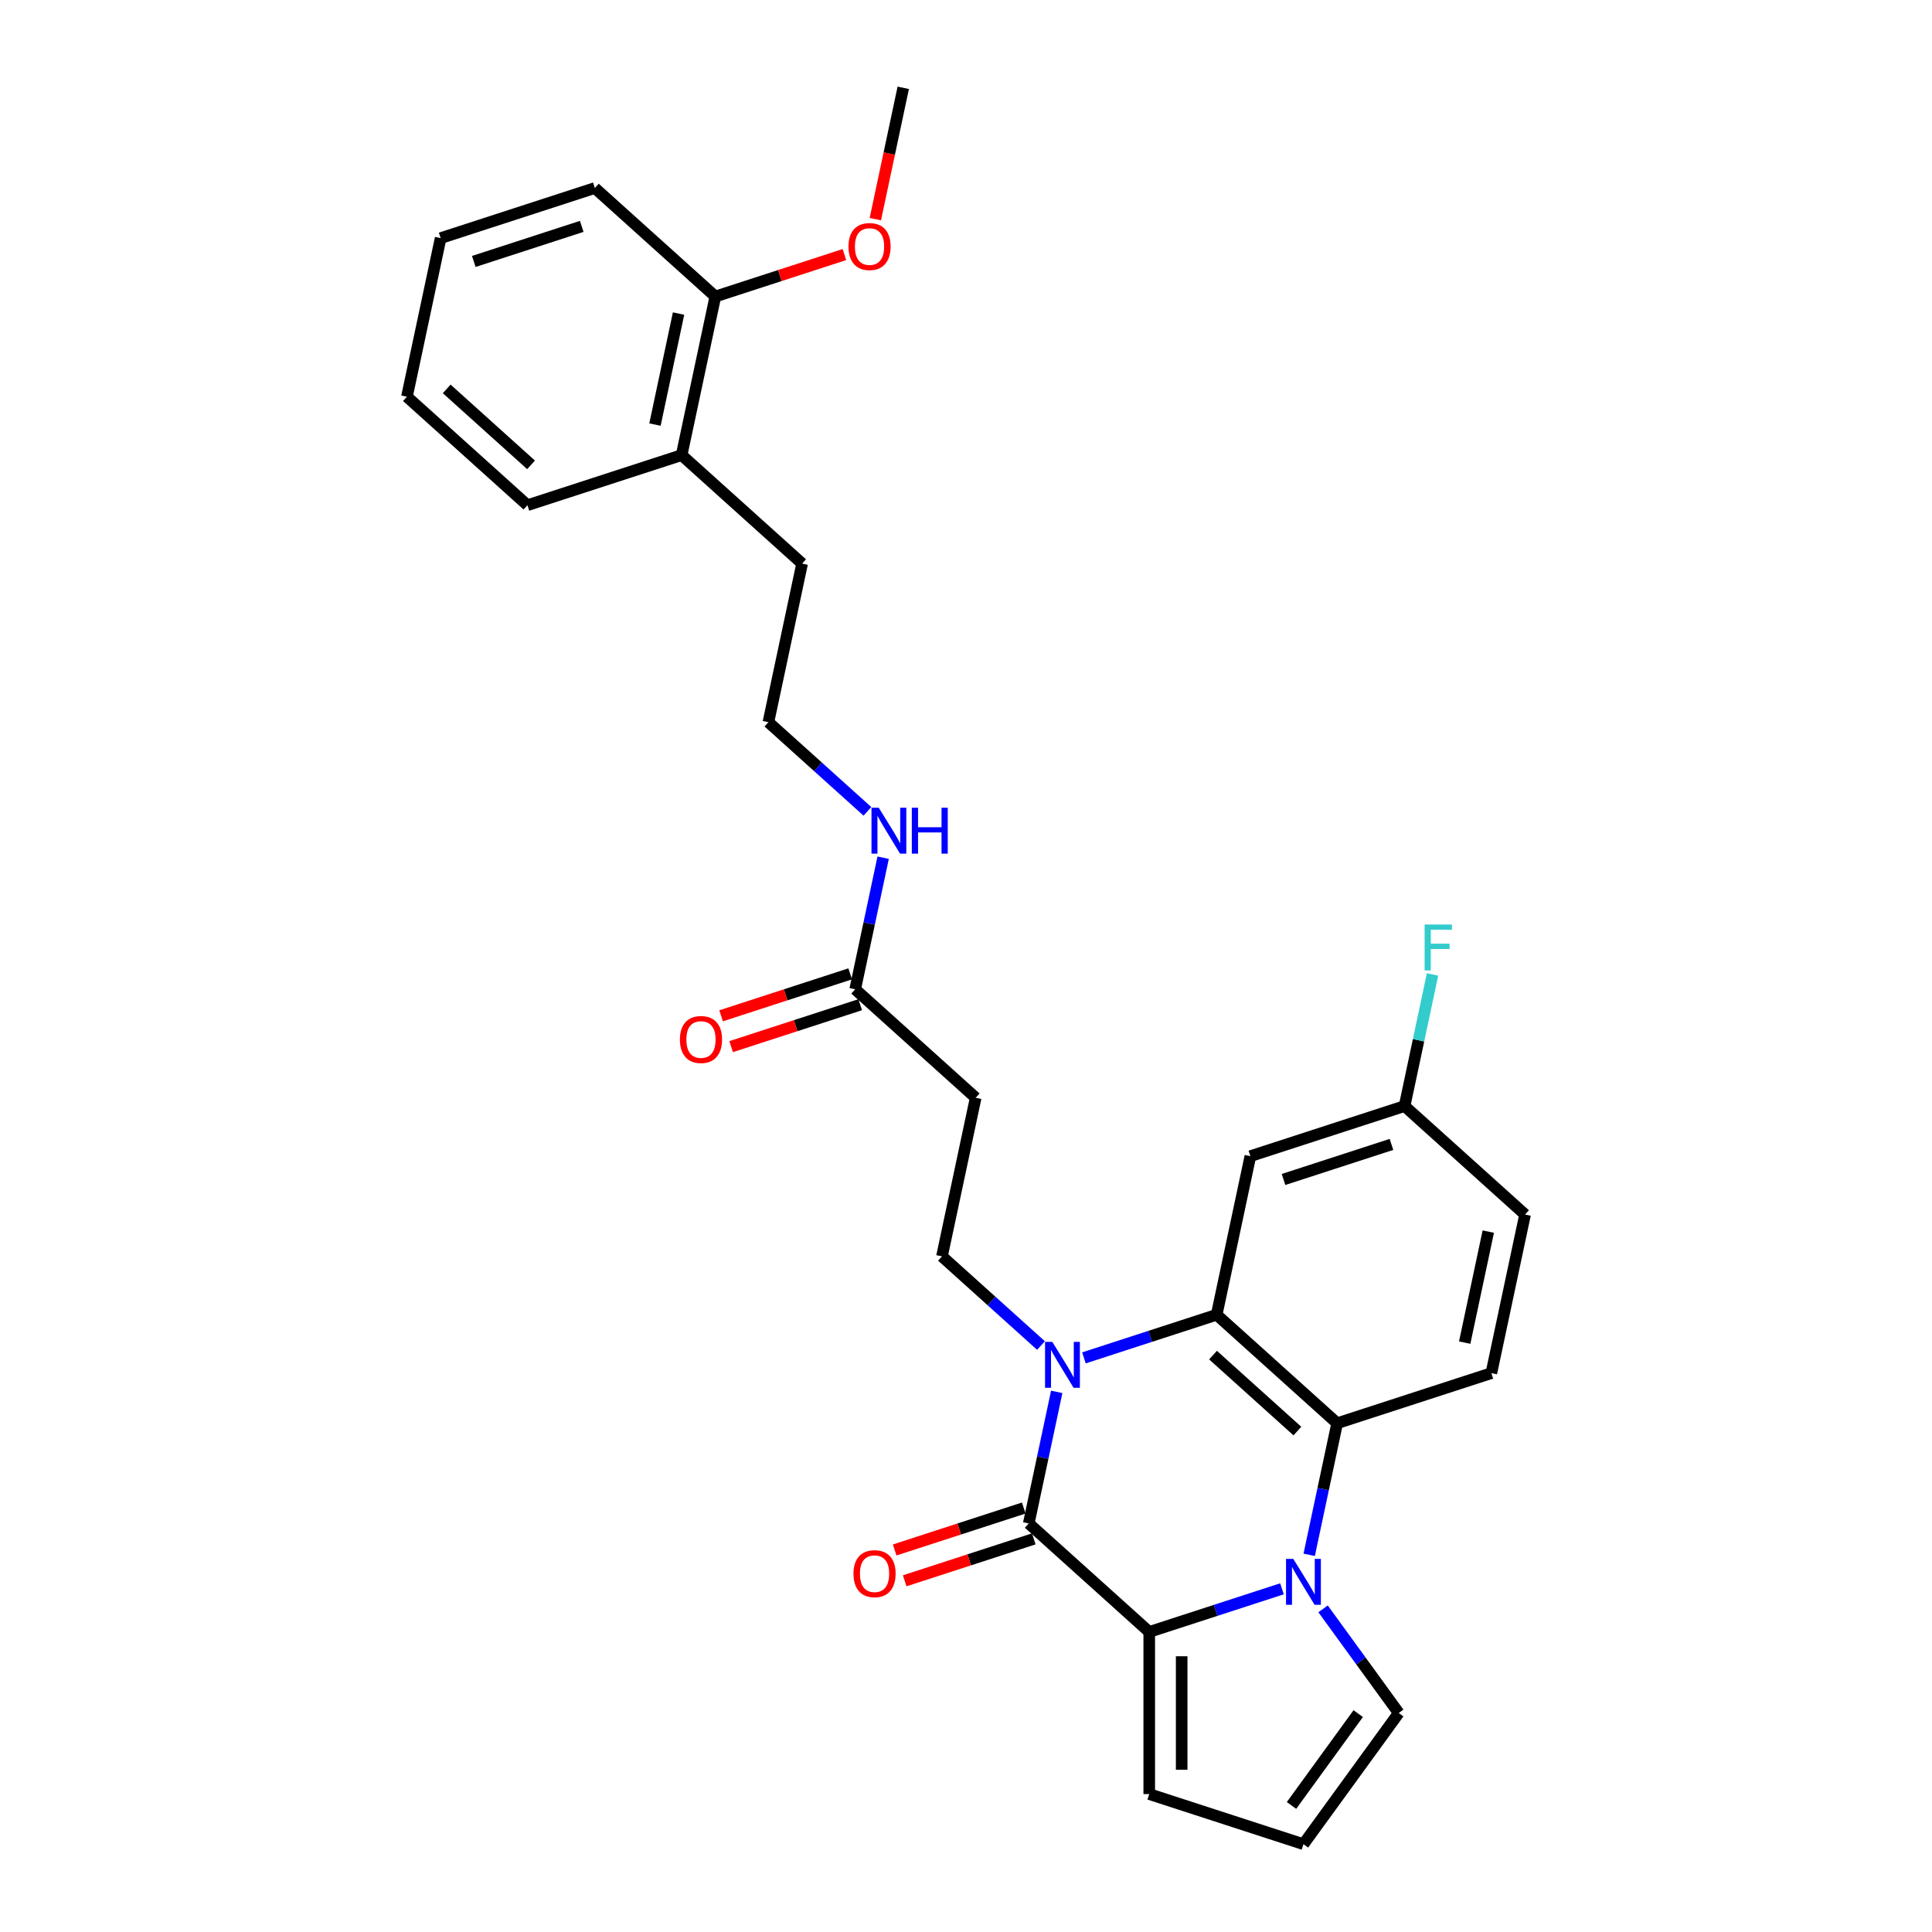 <?xml version='1.0' encoding='iso-8859-1'?>
<svg version='1.1' baseProfile='full'
              xmlns='http://www.w3.org/2000/svg'
                      xmlns:rdkit='http://www.rdkit.org/xml'
                      xmlns:xlink='http://www.w3.org/1999/xlink'
                  xml:space='preserve'
width='1000px' height='1000px' viewBox='0 0 1000 1000'>
<!-- END OF HEADER -->
<rect style='opacity:1.0;fill:#FFFFFF;stroke:none' width='1000' height='1000' x='0' y='0'> </rect>
<path class='bond-1' d='M 546.957,720.429 L 539.718,754.482' style='fill:none;fill-rule:evenodd;stroke:#0000FF;stroke-width:6px;stroke-linecap:butt;stroke-linejoin:miter;stroke-opacity:1' />
<path class='bond-1' d='M 539.718,754.482 L 532.48,788.535' style='fill:none;fill-rule:evenodd;stroke:#000000;stroke-width:6px;stroke-linecap:butt;stroke-linejoin:miter;stroke-opacity:1' />
<path class='bond-3' d='M 561.04,702.837 L 595.391,691.676' style='fill:none;fill-rule:evenodd;stroke:#0000FF;stroke-width:6px;stroke-linecap:butt;stroke-linejoin:miter;stroke-opacity:1' />
<path class='bond-3' d='M 595.391,691.676 L 629.743,680.514' style='fill:none;fill-rule:evenodd;stroke:#000000;stroke-width:6px;stroke-linecap:butt;stroke-linejoin:miter;stroke-opacity:1' />
<path class='bond-5' d='M 538.817,696.443 L 513.19,673.368' style='fill:none;fill-rule:evenodd;stroke:#0000FF;stroke-width:6px;stroke-linecap:butt;stroke-linejoin:miter;stroke-opacity:1' />
<path class='bond-5' d='M 513.19,673.368 L 487.562,650.293' style='fill:none;fill-rule:evenodd;stroke:#000000;stroke-width:6px;stroke-linecap:butt;stroke-linejoin:miter;stroke-opacity:1' />
<path class='bond-0' d='M 677.633,804.775 L 684.871,770.722' style='fill:none;fill-rule:evenodd;stroke:#0000FF;stroke-width:6px;stroke-linecap:butt;stroke-linejoin:miter;stroke-opacity:1' />
<path class='bond-0' d='M 684.871,770.722 L 692.109,736.669' style='fill:none;fill-rule:evenodd;stroke:#000000;stroke-width:6px;stroke-linecap:butt;stroke-linejoin:miter;stroke-opacity:1' />
<path class='bond-8' d='M 684.819,832.738 L 704.404,859.695' style='fill:none;fill-rule:evenodd;stroke:#0000FF;stroke-width:6px;stroke-linecap:butt;stroke-linejoin:miter;stroke-opacity:1' />
<path class='bond-8' d='M 704.404,859.695 L 723.989,886.651' style='fill:none;fill-rule:evenodd;stroke:#000000;stroke-width:6px;stroke-linecap:butt;stroke-linejoin:miter;stroke-opacity:1' />
<path class='bond-29' d='M 663.549,822.367 L 629.198,833.529' style='fill:none;fill-rule:evenodd;stroke:#0000FF;stroke-width:6px;stroke-linecap:butt;stroke-linejoin:miter;stroke-opacity:1' />
<path class='bond-29' d='M 629.198,833.529 L 594.846,844.69' style='fill:none;fill-rule:evenodd;stroke:#000000;stroke-width:6px;stroke-linecap:butt;stroke-linejoin:miter;stroke-opacity:1' />
<path class='bond-2' d='M 532.48,788.535 L 594.846,844.69' style='fill:none;fill-rule:evenodd;stroke:#000000;stroke-width:6px;stroke-linecap:butt;stroke-linejoin:miter;stroke-opacity:1' />
<path class='bond-12' d='M 529.887,780.554 L 496.483,791.407' style='fill:none;fill-rule:evenodd;stroke:#000000;stroke-width:6px;stroke-linecap:butt;stroke-linejoin:miter;stroke-opacity:1' />
<path class='bond-12' d='M 496.483,791.407 L 463.08,802.261' style='fill:none;fill-rule:evenodd;stroke:#FF0000;stroke-width:6px;stroke-linecap:butt;stroke-linejoin:miter;stroke-opacity:1' />
<path class='bond-12' d='M 535.073,796.517 L 501.67,807.37' style='fill:none;fill-rule:evenodd;stroke:#000000;stroke-width:6px;stroke-linecap:butt;stroke-linejoin:miter;stroke-opacity:1' />
<path class='bond-12' d='M 501.67,807.37 L 468.267,818.224' style='fill:none;fill-rule:evenodd;stroke:#FF0000;stroke-width:6px;stroke-linecap:butt;stroke-linejoin:miter;stroke-opacity:1' />
<path class='bond-11' d='M 594.846,844.69 L 594.846,928.612' style='fill:none;fill-rule:evenodd;stroke:#000000;stroke-width:6px;stroke-linecap:butt;stroke-linejoin:miter;stroke-opacity:1' />
<path class='bond-11' d='M 611.631,857.278 L 611.631,916.024' style='fill:none;fill-rule:evenodd;stroke:#000000;stroke-width:6px;stroke-linecap:butt;stroke-linejoin:miter;stroke-opacity:1' />
<path class='bond-4' d='M 629.743,680.514 L 692.109,736.669' style='fill:none;fill-rule:evenodd;stroke:#000000;stroke-width:6px;stroke-linecap:butt;stroke-linejoin:miter;stroke-opacity:1' />
<path class='bond-4' d='M 627.867,701.41 L 671.523,740.719' style='fill:none;fill-rule:evenodd;stroke:#000000;stroke-width:6px;stroke-linecap:butt;stroke-linejoin:miter;stroke-opacity:1' />
<path class='bond-6' d='M 629.743,680.514 L 647.191,598.426' style='fill:none;fill-rule:evenodd;stroke:#000000;stroke-width:6px;stroke-linecap:butt;stroke-linejoin:miter;stroke-opacity:1' />
<path class='bond-9' d='M 692.109,736.669 L 771.924,710.735' style='fill:none;fill-rule:evenodd;stroke:#000000;stroke-width:6px;stroke-linecap:butt;stroke-linejoin:miter;stroke-opacity:1' />
<path class='bond-7' d='M 487.562,650.293 L 505.011,568.204' style='fill:none;fill-rule:evenodd;stroke:#000000;stroke-width:6px;stroke-linecap:butt;stroke-linejoin:miter;stroke-opacity:1' />
<path class='bond-16' d='M 647.191,598.426 L 727.006,572.493' style='fill:none;fill-rule:evenodd;stroke:#000000;stroke-width:6px;stroke-linecap:butt;stroke-linejoin:miter;stroke-opacity:1' />
<path class='bond-16' d='M 664.35,610.499 L 720.22,592.346' style='fill:none;fill-rule:evenodd;stroke:#000000;stroke-width:6px;stroke-linecap:butt;stroke-linejoin:miter;stroke-opacity:1' />
<path class='bond-10' d='M 505.011,568.204 L 442.644,512.05' style='fill:none;fill-rule:evenodd;stroke:#000000;stroke-width:6px;stroke-linecap:butt;stroke-linejoin:miter;stroke-opacity:1' />
<path class='bond-31' d='M 723.989,886.651 L 674.661,954.545' style='fill:none;fill-rule:evenodd;stroke:#000000;stroke-width:6px;stroke-linecap:butt;stroke-linejoin:miter;stroke-opacity:1' />
<path class='bond-31' d='M 703.011,886.97 L 668.481,934.496' style='fill:none;fill-rule:evenodd;stroke:#000000;stroke-width:6px;stroke-linecap:butt;stroke-linejoin:miter;stroke-opacity:1' />
<path class='bond-30' d='M 771.924,710.735 L 789.372,628.647' style='fill:none;fill-rule:evenodd;stroke:#000000;stroke-width:6px;stroke-linecap:butt;stroke-linejoin:miter;stroke-opacity:1' />
<path class='bond-30' d='M 758.123,694.933 L 770.337,637.471' style='fill:none;fill-rule:evenodd;stroke:#000000;stroke-width:6px;stroke-linecap:butt;stroke-linejoin:miter;stroke-opacity:1' />
<path class='bond-14' d='M 440.051,504.068 L 406.648,514.922' style='fill:none;fill-rule:evenodd;stroke:#000000;stroke-width:6px;stroke-linecap:butt;stroke-linejoin:miter;stroke-opacity:1' />
<path class='bond-14' d='M 406.648,514.922 L 373.244,525.775' style='fill:none;fill-rule:evenodd;stroke:#FF0000;stroke-width:6px;stroke-linecap:butt;stroke-linejoin:miter;stroke-opacity:1' />
<path class='bond-14' d='M 445.238,520.031 L 411.834,530.885' style='fill:none;fill-rule:evenodd;stroke:#000000;stroke-width:6px;stroke-linecap:butt;stroke-linejoin:miter;stroke-opacity:1' />
<path class='bond-14' d='M 411.834,530.885 L 378.431,541.738' style='fill:none;fill-rule:evenodd;stroke:#FF0000;stroke-width:6px;stroke-linecap:butt;stroke-linejoin:miter;stroke-opacity:1' />
<path class='bond-17' d='M 442.644,512.05 L 449.883,477.996' style='fill:none;fill-rule:evenodd;stroke:#000000;stroke-width:6px;stroke-linecap:butt;stroke-linejoin:miter;stroke-opacity:1' />
<path class='bond-17' d='M 449.883,477.996 L 457.121,443.943' style='fill:none;fill-rule:evenodd;stroke:#0000FF;stroke-width:6px;stroke-linecap:butt;stroke-linejoin:miter;stroke-opacity:1' />
<path class='bond-13' d='M 594.846,928.612 L 674.661,954.545' style='fill:none;fill-rule:evenodd;stroke:#000000;stroke-width:6px;stroke-linecap:butt;stroke-linejoin:miter;stroke-opacity:1' />
<path class='bond-15' d='M 370.257,153.476 L 352.809,235.564' style='fill:none;fill-rule:evenodd;stroke:#000000;stroke-width:6px;stroke-linecap:butt;stroke-linejoin:miter;stroke-opacity:1' />
<path class='bond-15' d='M 351.222,162.299 L 339.008,219.761' style='fill:none;fill-rule:evenodd;stroke:#000000;stroke-width:6px;stroke-linecap:butt;stroke-linejoin:miter;stroke-opacity:1' />
<path class='bond-21' d='M 370.257,153.476 L 403.66,142.623' style='fill:none;fill-rule:evenodd;stroke:#000000;stroke-width:6px;stroke-linecap:butt;stroke-linejoin:miter;stroke-opacity:1' />
<path class='bond-21' d='M 403.66,142.623 L 437.064,131.769' style='fill:none;fill-rule:evenodd;stroke:#FF0000;stroke-width:6px;stroke-linecap:butt;stroke-linejoin:miter;stroke-opacity:1' />
<path class='bond-24' d='M 370.257,153.476 L 307.891,97.321' style='fill:none;fill-rule:evenodd;stroke:#000000;stroke-width:6px;stroke-linecap:butt;stroke-linejoin:miter;stroke-opacity:1' />
<path class='bond-19' d='M 727.006,572.493 L 789.372,628.647' style='fill:none;fill-rule:evenodd;stroke:#000000;stroke-width:6px;stroke-linecap:butt;stroke-linejoin:miter;stroke-opacity:1' />
<path class='bond-20' d='M 727.006,572.493 L 734.244,538.439' style='fill:none;fill-rule:evenodd;stroke:#000000;stroke-width:6px;stroke-linecap:butt;stroke-linejoin:miter;stroke-opacity:1' />
<path class='bond-20' d='M 734.244,538.439 L 741.482,504.386' style='fill:none;fill-rule:evenodd;stroke:#33CCCC;stroke-width:6px;stroke-linecap:butt;stroke-linejoin:miter;stroke-opacity:1' />
<path class='bond-22' d='M 448.981,419.957 L 423.354,396.882' style='fill:none;fill-rule:evenodd;stroke:#0000FF;stroke-width:6px;stroke-linecap:butt;stroke-linejoin:miter;stroke-opacity:1' />
<path class='bond-22' d='M 423.354,396.882 L 397.727,373.807' style='fill:none;fill-rule:evenodd;stroke:#000000;stroke-width:6px;stroke-linecap:butt;stroke-linejoin:miter;stroke-opacity:1' />
<path class='bond-18' d='M 352.809,235.564 L 415.175,291.719' style='fill:none;fill-rule:evenodd;stroke:#000000;stroke-width:6px;stroke-linecap:butt;stroke-linejoin:miter;stroke-opacity:1' />
<path class='bond-25' d='M 352.809,235.564 L 272.994,261.497' style='fill:none;fill-rule:evenodd;stroke:#000000;stroke-width:6px;stroke-linecap:butt;stroke-linejoin:miter;stroke-opacity:1' />
<path class='bond-26' d='M 453.072,113.427 L 460.296,79.441' style='fill:none;fill-rule:evenodd;stroke:#FF0000;stroke-width:6px;stroke-linecap:butt;stroke-linejoin:miter;stroke-opacity:1' />
<path class='bond-26' d='M 460.296,79.441 L 467.52,45.455' style='fill:none;fill-rule:evenodd;stroke:#000000;stroke-width:6px;stroke-linecap:butt;stroke-linejoin:miter;stroke-opacity:1' />
<path class='bond-23' d='M 397.727,373.807 L 415.175,291.719' style='fill:none;fill-rule:evenodd;stroke:#000000;stroke-width:6px;stroke-linecap:butt;stroke-linejoin:miter;stroke-opacity:1' />
<path class='bond-32' d='M 307.891,97.321 L 228.076,123.254' style='fill:none;fill-rule:evenodd;stroke:#000000;stroke-width:6px;stroke-linecap:butt;stroke-linejoin:miter;stroke-opacity:1' />
<path class='bond-32' d='M 301.105,117.174 L 245.235,135.327' style='fill:none;fill-rule:evenodd;stroke:#000000;stroke-width:6px;stroke-linecap:butt;stroke-linejoin:miter;stroke-opacity:1' />
<path class='bond-27' d='M 272.994,261.497 L 210.628,205.343' style='fill:none;fill-rule:evenodd;stroke:#000000;stroke-width:6px;stroke-linecap:butt;stroke-linejoin:miter;stroke-opacity:1' />
<path class='bond-27' d='M 274.87,240.601 L 231.214,201.293' style='fill:none;fill-rule:evenodd;stroke:#000000;stroke-width:6px;stroke-linecap:butt;stroke-linejoin:miter;stroke-opacity:1' />
<path class='bond-28' d='M 210.628,205.343 L 228.076,123.254' style='fill:none;fill-rule:evenodd;stroke:#000000;stroke-width:6px;stroke-linecap:butt;stroke-linejoin:miter;stroke-opacity:1' />
<path  class='atom-0' d='M 544.675 694.564
L 552.463 707.152
Q 553.235 708.394, 554.477 710.643
Q 555.719 712.893, 555.786 713.027
L 555.786 694.564
L 558.942 694.564
L 558.942 718.331
L 555.685 718.331
L 547.327 704.567
Q 546.353 702.956, 545.313 701.11
Q 544.306 699.264, 544.003 698.693
L 544.003 718.331
L 540.915 718.331
L 540.915 694.564
L 544.675 694.564
' fill='#0000FF'/>
<path  class='atom-1' d='M 669.407 806.873
L 677.195 819.462
Q 677.967 820.704, 679.209 822.953
Q 680.451 825.202, 680.518 825.336
L 680.518 806.873
L 683.674 806.873
L 683.674 830.64
L 680.418 830.64
L 672.059 816.877
Q 671.086 815.266, 670.045 813.419
Q 669.038 811.573, 668.736 811.002
L 668.736 830.64
L 665.648 830.64
L 665.648 806.873
L 669.407 806.873
' fill='#0000FF'/>
<path  class='atom-13' d='M 441.756 814.536
Q 441.756 808.829, 444.575 805.64
Q 447.395 802.451, 452.665 802.451
Q 457.936 802.451, 460.756 805.64
Q 463.575 808.829, 463.575 814.536
Q 463.575 820.31, 460.722 823.599
Q 457.869 826.856, 452.665 826.856
Q 447.429 826.856, 444.575 823.599
Q 441.756 820.343, 441.756 814.536
M 452.665 824.17
Q 456.291 824.17, 458.238 821.753
Q 460.218 819.303, 460.218 814.536
Q 460.218 809.87, 458.238 807.52
Q 456.291 805.137, 452.665 805.137
Q 449.04 805.137, 447.059 807.486
Q 445.112 809.836, 445.112 814.536
Q 445.112 819.336, 447.059 821.753
Q 449.04 824.17, 452.665 824.17
' fill='#FF0000'/>
<path  class='atom-15' d='M 351.92 538.05
Q 351.92 532.343, 354.74 529.154
Q 357.56 525.965, 362.83 525.965
Q 368.1 525.965, 370.92 529.154
Q 373.74 532.343, 373.74 538.05
Q 373.74 543.824, 370.886 547.114
Q 368.033 550.37, 362.83 550.37
Q 357.593 550.37, 354.74 547.114
Q 351.92 543.858, 351.92 538.05
M 362.83 547.684
Q 366.455 547.684, 368.402 545.267
Q 370.383 542.817, 370.383 538.05
Q 370.383 533.384, 368.402 531.034
Q 366.455 528.651, 362.83 528.651
Q 359.204 528.651, 357.224 531.001
Q 355.277 533.351, 355.277 538.05
Q 355.277 542.851, 357.224 545.267
Q 359.204 547.684, 362.83 547.684
' fill='#FF0000'/>
<path  class='atom-18' d='M 454.839 418.078
L 462.627 430.667
Q 463.399 431.909, 464.641 434.158
Q 465.883 436.407, 465.95 436.541
L 465.95 418.078
L 469.106 418.078
L 469.106 441.845
L 465.85 441.845
L 457.491 428.082
Q 456.518 426.47, 455.477 424.624
Q 454.47 422.778, 454.168 422.207
L 454.168 441.845
L 451.08 441.845
L 451.08 418.078
L 454.839 418.078
' fill='#0000FF'/>
<path  class='atom-18' d='M 471.959 418.078
L 475.182 418.078
L 475.182 428.182
L 487.334 428.182
L 487.334 418.078
L 490.556 418.078
L 490.556 441.845
L 487.334 441.845
L 487.334 430.868
L 475.182 430.868
L 475.182 441.845
L 471.959 441.845
L 471.959 418.078
' fill='#0000FF'/>
<path  class='atom-21' d='M 737.388 478.521
L 751.52 478.521
L 751.52 481.24
L 740.577 481.24
L 740.577 488.458
L 750.312 488.458
L 750.312 491.21
L 740.577 491.21
L 740.577 502.288
L 737.388 502.288
L 737.388 478.521
' fill='#33CCCC'/>
<path  class='atom-22' d='M 439.162 127.61
Q 439.162 121.903, 441.982 118.714
Q 444.801 115.525, 450.072 115.525
Q 455.342 115.525, 458.162 118.714
Q 460.981 121.903, 460.981 127.61
Q 460.981 133.384, 458.128 136.673
Q 455.275 139.93, 450.072 139.93
Q 444.835 139.93, 441.982 136.673
Q 439.162 133.417, 439.162 127.61
M 450.072 137.244
Q 453.697 137.244, 455.644 134.827
Q 457.625 132.377, 457.625 127.61
Q 457.625 122.944, 455.644 120.594
Q 453.697 118.211, 450.072 118.211
Q 446.446 118.211, 444.466 120.56
Q 442.519 122.91, 442.519 127.61
Q 442.519 132.41, 444.466 134.827
Q 446.446 137.244, 450.072 137.244
' fill='#FF0000'/>
</svg>

